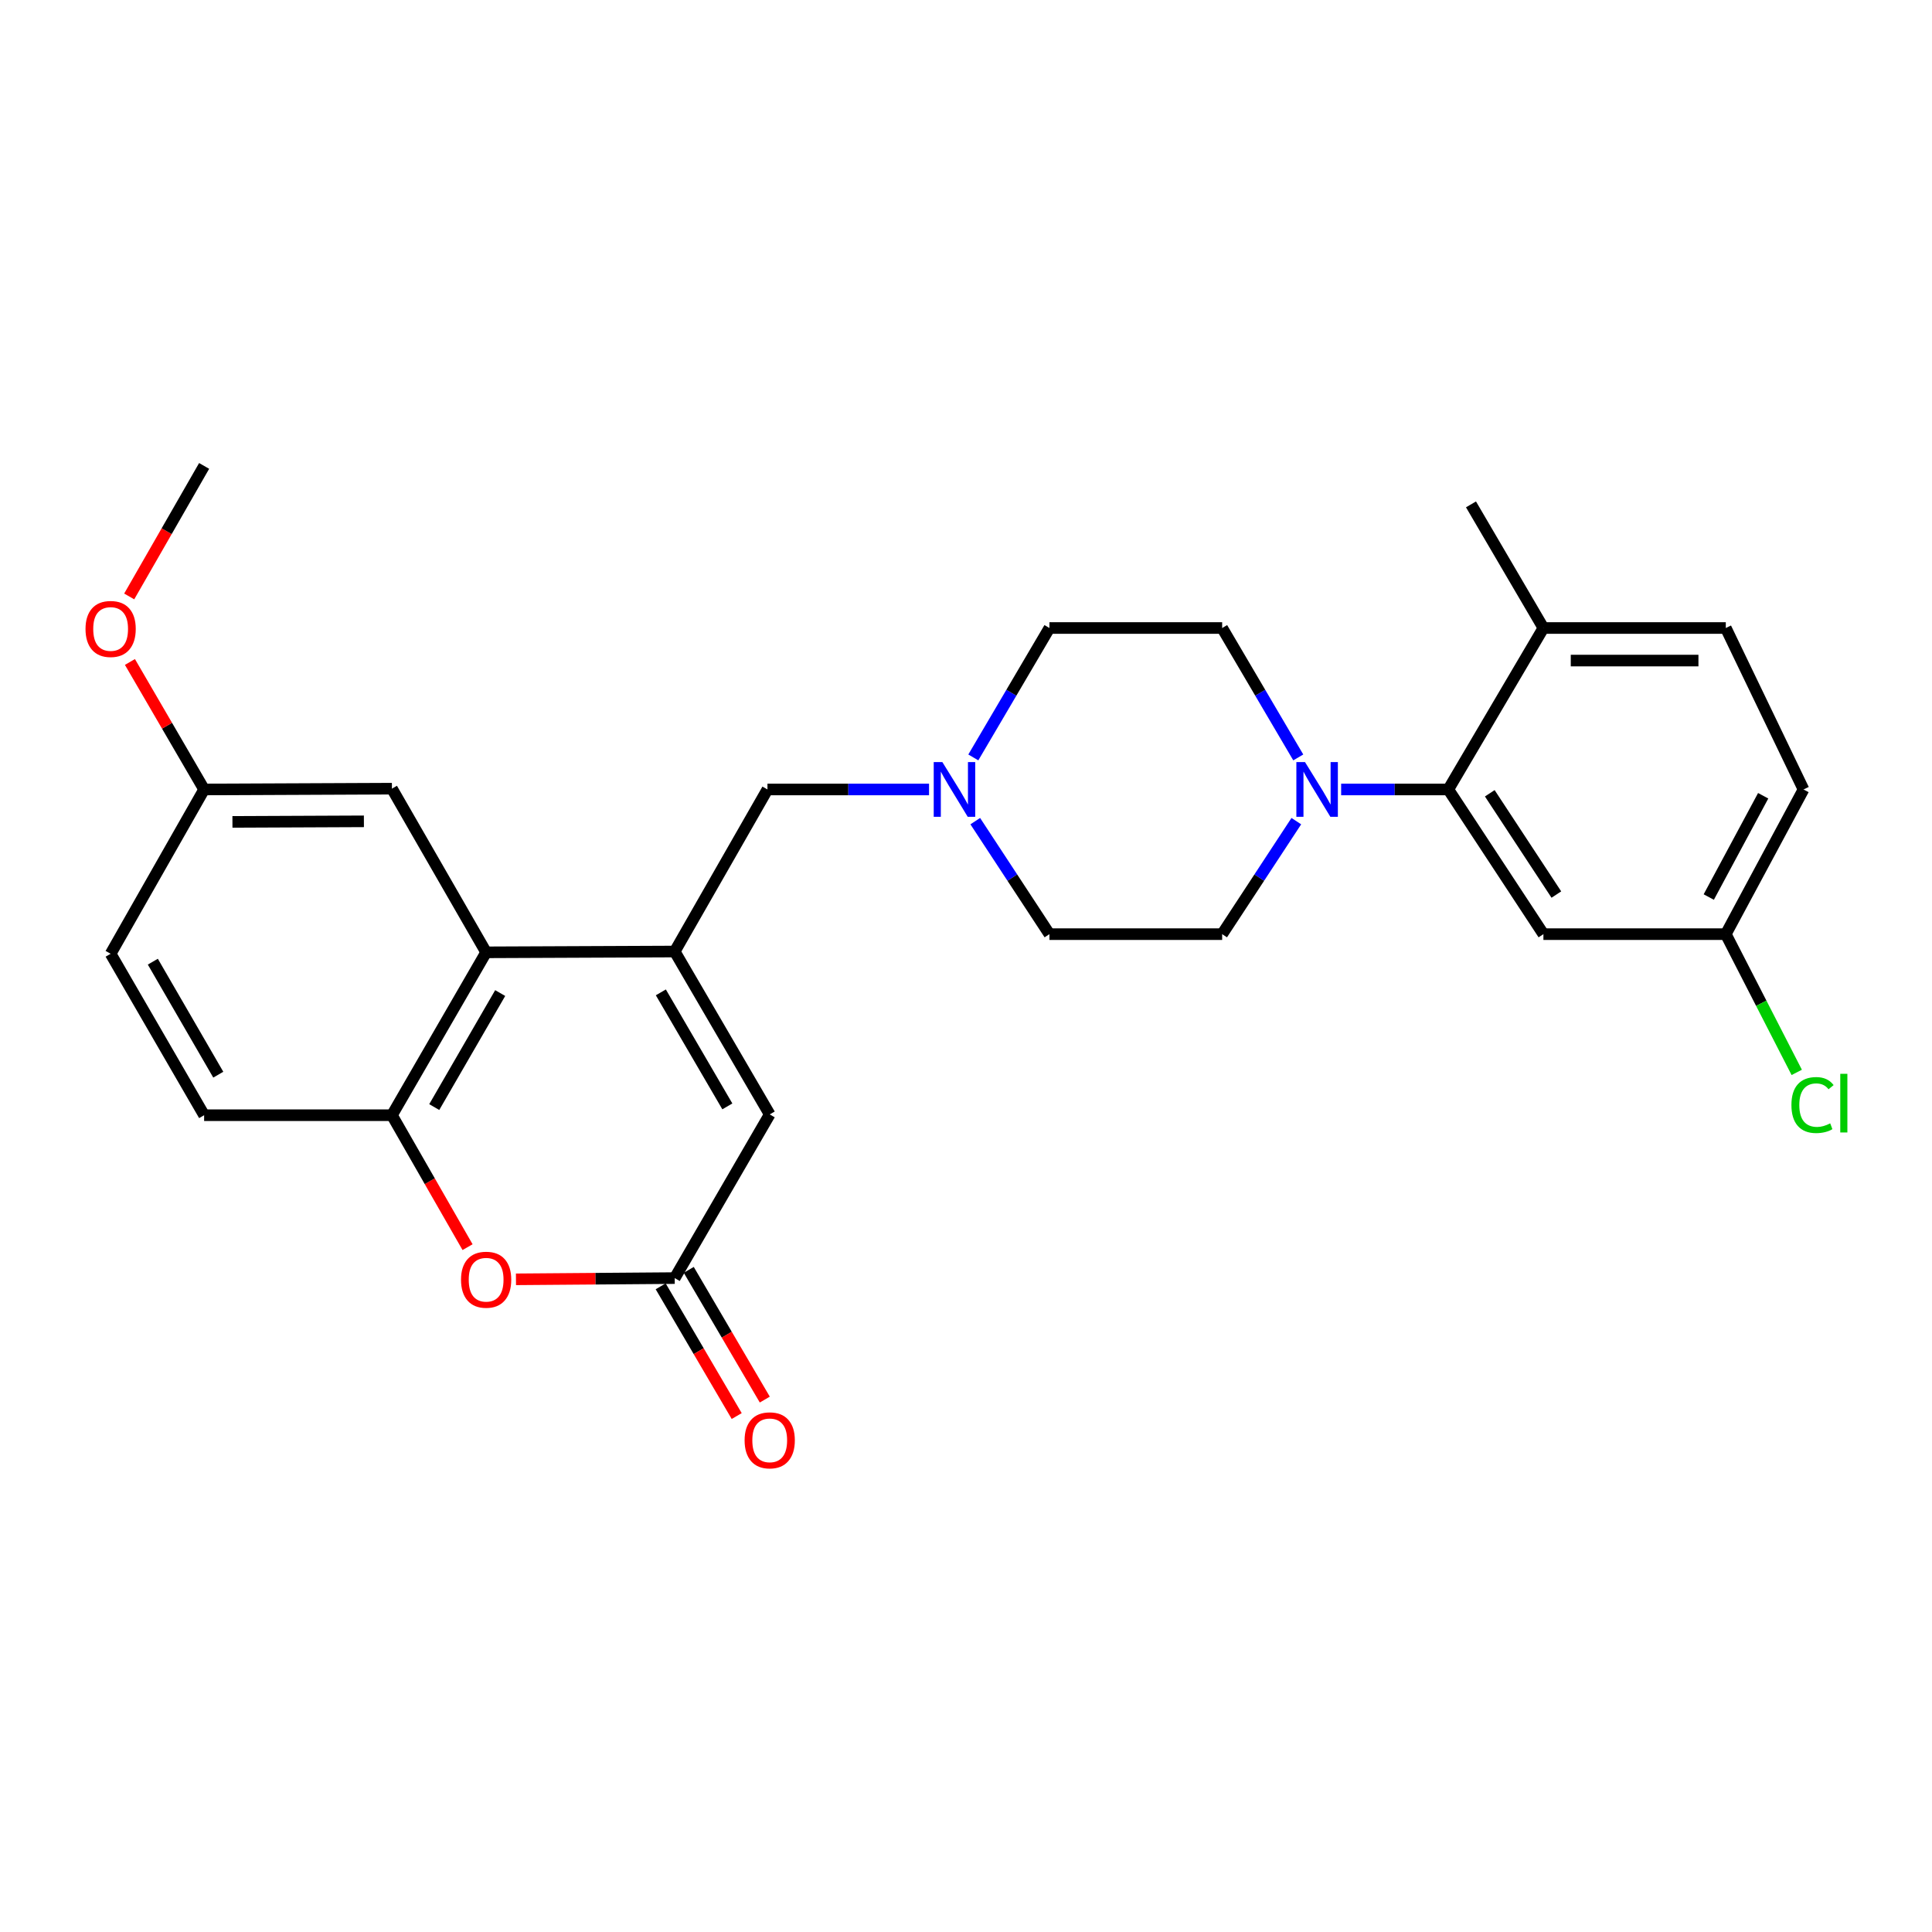 <?xml version='1.0' encoding='iso-8859-1'?>
<svg version='1.1' baseProfile='full'
              xmlns='http://www.w3.org/2000/svg'
                      xmlns:rdkit='http://www.rdkit.org/xml'
                      xmlns:xlink='http://www.w3.org/1999/xlink'
                  xml:space='preserve'
width='1000px' height='1000px' viewBox='0 0 1000 1000'>
<!-- END OF HEADER -->
<rect style='opacity:1.0;fill:#FFFFFF;stroke:none' width='1000' height='1000' x='0' y='0'> </rect>
<path class='bond-0' d='M 349.234,492.511 L 251.623,492.923' style='fill:none;fill-rule:evenodd;stroke:#000000;stroke-width:6px;stroke-linecap:butt;stroke-linejoin:miter;stroke-opacity:1' />
<path class='bond-4' d='M 349.234,492.511 L 398.405,576.818' style='fill:none;fill-rule:evenodd;stroke:#000000;stroke-width:6px;stroke-linecap:butt;stroke-linejoin:miter;stroke-opacity:1' />
<path class='bond-4' d='M 342.053,513.647 L 376.472,572.662' style='fill:none;fill-rule:evenodd;stroke:#000000;stroke-width:6px;stroke-linecap:butt;stroke-linejoin:miter;stroke-opacity:1' />
<path class='bond-8' d='M 349.234,492.511 L 397.235,408.625' style='fill:none;fill-rule:evenodd;stroke:#000000;stroke-width:6px;stroke-linecap:butt;stroke-linejoin:miter;stroke-opacity:1' />
<path class='bond-6' d='M 251.623,492.923 L 202.864,577.23' style='fill:none;fill-rule:evenodd;stroke:#000000;stroke-width:6px;stroke-linecap:butt;stroke-linejoin:miter;stroke-opacity:1' />
<path class='bond-6' d='M 258.897,514.006 L 224.766,573.021' style='fill:none;fill-rule:evenodd;stroke:#000000;stroke-width:6px;stroke-linecap:butt;stroke-linejoin:miter;stroke-opacity:1' />
<path class='bond-10' d='M 251.623,492.923 L 202.864,408.203' style='fill:none;fill-rule:evenodd;stroke:#000000;stroke-width:6px;stroke-linecap:butt;stroke-linejoin:miter;stroke-opacity:1' />
<path class='bond-1' d='M 670.973,425.024 L 651.779,454.269' style='fill:none;fill-rule:evenodd;stroke:#0000FF;stroke-width:6px;stroke-linecap:butt;stroke-linejoin:miter;stroke-opacity:1' />
<path class='bond-1' d='M 651.779,454.269 L 632.585,483.514' style='fill:none;fill-rule:evenodd;stroke:#000000;stroke-width:6px;stroke-linecap:butt;stroke-linejoin:miter;stroke-opacity:1' />
<path class='bond-5' d='M 694.174,408.625 L 721.908,408.625' style='fill:none;fill-rule:evenodd;stroke:#0000FF;stroke-width:6px;stroke-linecap:butt;stroke-linejoin:miter;stroke-opacity:1' />
<path class='bond-5' d='M 721.908,408.625 L 749.641,408.625' style='fill:none;fill-rule:evenodd;stroke:#000000;stroke-width:6px;stroke-linecap:butt;stroke-linejoin:miter;stroke-opacity:1' />
<path class='bond-28' d='M 671.983,392.041 L 652.284,358.549' style='fill:none;fill-rule:evenodd;stroke:#0000FF;stroke-width:6px;stroke-linecap:butt;stroke-linejoin:miter;stroke-opacity:1' />
<path class='bond-28' d='M 652.284,358.549 L 632.585,325.057' style='fill:none;fill-rule:evenodd;stroke:#000000;stroke-width:6px;stroke-linecap:butt;stroke-linejoin:miter;stroke-opacity:1' />
<path class='bond-2' d='M 349.234,661.538 L 398.405,576.818' style='fill:none;fill-rule:evenodd;stroke:#000000;stroke-width:6px;stroke-linecap:butt;stroke-linejoin:miter;stroke-opacity:1' />
<path class='bond-3' d='M 349.234,661.538 L 308.149,661.857' style='fill:none;fill-rule:evenodd;stroke:#000000;stroke-width:6px;stroke-linecap:butt;stroke-linejoin:miter;stroke-opacity:1' />
<path class='bond-3' d='M 308.149,661.857 L 267.063,662.176' style='fill:none;fill-rule:evenodd;stroke:#FF0000;stroke-width:6px;stroke-linecap:butt;stroke-linejoin:miter;stroke-opacity:1' />
<path class='bond-14' d='M 341.965,665.798 L 361.642,699.371' style='fill:none;fill-rule:evenodd;stroke:#000000;stroke-width:6px;stroke-linecap:butt;stroke-linejoin:miter;stroke-opacity:1' />
<path class='bond-14' d='M 361.642,699.371 L 381.318,732.943' style='fill:none;fill-rule:evenodd;stroke:#FF0000;stroke-width:6px;stroke-linecap:butt;stroke-linejoin:miter;stroke-opacity:1' />
<path class='bond-14' d='M 356.504,657.277 L 376.181,690.849' style='fill:none;fill-rule:evenodd;stroke:#000000;stroke-width:6px;stroke-linecap:butt;stroke-linejoin:miter;stroke-opacity:1' />
<path class='bond-14' d='M 376.181,690.849 L 395.857,724.422' style='fill:none;fill-rule:evenodd;stroke:#FF0000;stroke-width:6px;stroke-linecap:butt;stroke-linejoin:miter;stroke-opacity:1' />
<path class='bond-27' d='M 242.01,645.525 L 222.437,611.378' style='fill:none;fill-rule:evenodd;stroke:#FF0000;stroke-width:6px;stroke-linecap:butt;stroke-linejoin:miter;stroke-opacity:1' />
<path class='bond-27' d='M 222.437,611.378 L 202.864,577.23' style='fill:none;fill-rule:evenodd;stroke:#000000;stroke-width:6px;stroke-linecap:butt;stroke-linejoin:miter;stroke-opacity:1' />
<path class='bond-9' d='M 749.641,408.625 L 798.868,483.514' style='fill:none;fill-rule:evenodd;stroke:#000000;stroke-width:6px;stroke-linecap:butt;stroke-linejoin:miter;stroke-opacity:1' />
<path class='bond-9' d='M 771.108,410.601 L 805.567,463.024' style='fill:none;fill-rule:evenodd;stroke:#000000;stroke-width:6px;stroke-linecap:butt;stroke-linejoin:miter;stroke-opacity:1' />
<path class='bond-11' d='M 749.641,408.625 L 798.868,325.057' style='fill:none;fill-rule:evenodd;stroke:#000000;stroke-width:6px;stroke-linecap:butt;stroke-linejoin:miter;stroke-opacity:1' />
<path class='bond-15' d='M 202.864,577.23 L 105.655,577.23' style='fill:none;fill-rule:evenodd;stroke:#000000;stroke-width:6px;stroke-linecap:butt;stroke-linejoin:miter;stroke-opacity:1' />
<path class='bond-7' d='M 480.872,408.625 L 439.053,408.625' style='fill:none;fill-rule:evenodd;stroke:#0000FF;stroke-width:6px;stroke-linecap:butt;stroke-linejoin:miter;stroke-opacity:1' />
<path class='bond-7' d='M 439.053,408.625 L 397.235,408.625' style='fill:none;fill-rule:evenodd;stroke:#000000;stroke-width:6px;stroke-linecap:butt;stroke-linejoin:miter;stroke-opacity:1' />
<path class='bond-18' d='M 503.786,392.041 L 523.485,358.549' style='fill:none;fill-rule:evenodd;stroke:#0000FF;stroke-width:6px;stroke-linecap:butt;stroke-linejoin:miter;stroke-opacity:1' />
<path class='bond-18' d='M 523.485,358.549 L 543.184,325.057' style='fill:none;fill-rule:evenodd;stroke:#000000;stroke-width:6px;stroke-linecap:butt;stroke-linejoin:miter;stroke-opacity:1' />
<path class='bond-19' d='M 504.795,425.024 L 523.99,454.269' style='fill:none;fill-rule:evenodd;stroke:#0000FF;stroke-width:6px;stroke-linecap:butt;stroke-linejoin:miter;stroke-opacity:1' />
<path class='bond-19' d='M 523.99,454.269 L 543.184,483.514' style='fill:none;fill-rule:evenodd;stroke:#000000;stroke-width:6px;stroke-linecap:butt;stroke-linejoin:miter;stroke-opacity:1' />
<path class='bond-17' d='M 798.868,483.514 L 893.269,483.514' style='fill:none;fill-rule:evenodd;stroke:#000000;stroke-width:6px;stroke-linecap:butt;stroke-linejoin:miter;stroke-opacity:1' />
<path class='bond-20' d='M 202.864,408.203 L 105.655,408.625' style='fill:none;fill-rule:evenodd;stroke:#000000;stroke-width:6px;stroke-linecap:butt;stroke-linejoin:miter;stroke-opacity:1' />
<path class='bond-20' d='M 188.356,425.118 L 120.31,425.413' style='fill:none;fill-rule:evenodd;stroke:#000000;stroke-width:6px;stroke-linecap:butt;stroke-linejoin:miter;stroke-opacity:1' />
<path class='bond-16' d='M 798.868,325.057 L 893.269,325.057' style='fill:none;fill-rule:evenodd;stroke:#000000;stroke-width:6px;stroke-linecap:butt;stroke-linejoin:miter;stroke-opacity:1' />
<path class='bond-16' d='M 813.028,341.909 L 879.109,341.909' style='fill:none;fill-rule:evenodd;stroke:#000000;stroke-width:6px;stroke-linecap:butt;stroke-linejoin:miter;stroke-opacity:1' />
<path class='bond-25' d='M 798.868,325.057 L 761.382,261.065' style='fill:none;fill-rule:evenodd;stroke:#000000;stroke-width:6px;stroke-linecap:butt;stroke-linejoin:miter;stroke-opacity:1' />
<path class='bond-12' d='M 632.585,483.514 L 543.184,483.514' style='fill:none;fill-rule:evenodd;stroke:#000000;stroke-width:6px;stroke-linecap:butt;stroke-linejoin:miter;stroke-opacity:1' />
<path class='bond-13' d='M 632.585,325.057 L 543.184,325.057' style='fill:none;fill-rule:evenodd;stroke:#000000;stroke-width:6px;stroke-linecap:butt;stroke-linejoin:miter;stroke-opacity:1' />
<path class='bond-29' d='M 105.655,577.23 L 57.262,493.672' style='fill:none;fill-rule:evenodd;stroke:#000000;stroke-width:6px;stroke-linecap:butt;stroke-linejoin:miter;stroke-opacity:1' />
<path class='bond-29' d='M 112.979,556.251 L 79.104,497.76' style='fill:none;fill-rule:evenodd;stroke:#000000;stroke-width:6px;stroke-linecap:butt;stroke-linejoin:miter;stroke-opacity:1' />
<path class='bond-22' d='M 893.269,325.057 L 933.498,408.625' style='fill:none;fill-rule:evenodd;stroke:#000000;stroke-width:6px;stroke-linecap:butt;stroke-linejoin:miter;stroke-opacity:1' />
<path class='bond-23' d='M 893.269,483.514 L 911.63,519.291' style='fill:none;fill-rule:evenodd;stroke:#000000;stroke-width:6px;stroke-linecap:butt;stroke-linejoin:miter;stroke-opacity:1' />
<path class='bond-23' d='M 911.63,519.291 L 929.991,555.068' style='fill:none;fill-rule:evenodd;stroke:#00CC00;stroke-width:6px;stroke-linecap:butt;stroke-linejoin:miter;stroke-opacity:1' />
<path class='bond-30' d='M 893.269,483.514 L 933.498,408.625' style='fill:none;fill-rule:evenodd;stroke:#000000;stroke-width:6px;stroke-linecap:butt;stroke-linejoin:miter;stroke-opacity:1' />
<path class='bond-30' d='M 884.457,464.305 L 912.618,411.883' style='fill:none;fill-rule:evenodd;stroke:#000000;stroke-width:6px;stroke-linecap:butt;stroke-linejoin:miter;stroke-opacity:1' />
<path class='bond-21' d='M 105.655,408.625 L 57.262,493.672' style='fill:none;fill-rule:evenodd;stroke:#000000;stroke-width:6px;stroke-linecap:butt;stroke-linejoin:miter;stroke-opacity:1' />
<path class='bond-24' d='M 105.655,408.625 L 86.453,375.629' style='fill:none;fill-rule:evenodd;stroke:#000000;stroke-width:6px;stroke-linecap:butt;stroke-linejoin:miter;stroke-opacity:1' />
<path class='bond-24' d='M 86.453,375.629 L 67.251,342.634' style='fill:none;fill-rule:evenodd;stroke:#FF0000;stroke-width:6px;stroke-linecap:butt;stroke-linejoin:miter;stroke-opacity:1' />
<path class='bond-26' d='M 66.877,308.718 L 86.266,274.94' style='fill:none;fill-rule:evenodd;stroke:#FF0000;stroke-width:6px;stroke-linecap:butt;stroke-linejoin:miter;stroke-opacity:1' />
<path class='bond-26' d='M 86.266,274.94 L 105.655,241.161' style='fill:none;fill-rule:evenodd;stroke:#000000;stroke-width:6px;stroke-linecap:butt;stroke-linejoin:miter;stroke-opacity:1' />
<path  class='atom-2' d='M 675.477 394.465
L 684.757 409.465
Q 685.677 410.945, 687.157 413.625
Q 688.637 416.305, 688.717 416.465
L 688.717 394.465
L 692.477 394.465
L 692.477 422.785
L 688.597 422.785
L 678.637 406.385
Q 677.477 404.465, 676.237 402.265
Q 675.037 400.065, 674.677 399.385
L 674.677 422.785
L 670.997 422.785
L 670.997 394.465
L 675.477 394.465
' fill='#0000FF'/>
<path  class='atom-4' d='M 238.623 662.376
Q 238.623 655.576, 241.983 651.776
Q 245.343 647.976, 251.623 647.976
Q 257.903 647.976, 261.263 651.776
Q 264.623 655.576, 264.623 662.376
Q 264.623 669.256, 261.223 673.176
Q 257.823 677.056, 251.623 677.056
Q 245.383 677.056, 241.983 673.176
Q 238.623 669.296, 238.623 662.376
M 251.623 673.856
Q 255.943 673.856, 258.263 670.976
Q 260.623 668.056, 260.623 662.376
Q 260.623 656.816, 258.263 654.016
Q 255.943 651.176, 251.623 651.176
Q 247.303 651.176, 244.943 653.976
Q 242.623 656.776, 242.623 662.376
Q 242.623 668.096, 244.943 670.976
Q 247.303 673.856, 251.623 673.856
' fill='#FF0000'/>
<path  class='atom-8' d='M 487.772 394.465
L 497.052 409.465
Q 497.972 410.945, 499.452 413.625
Q 500.932 416.305, 501.012 416.465
L 501.012 394.465
L 504.772 394.465
L 504.772 422.785
L 500.892 422.785
L 490.932 406.385
Q 489.772 404.465, 488.532 402.265
Q 487.332 400.065, 486.972 399.385
L 486.972 422.785
L 483.292 422.785
L 483.292 394.465
L 487.772 394.465
' fill='#0000FF'/>
<path  class='atom-15' d='M 385.405 745.513
Q 385.405 738.713, 388.765 734.913
Q 392.125 731.113, 398.405 731.113
Q 404.685 731.113, 408.045 734.913
Q 411.405 738.713, 411.405 745.513
Q 411.405 752.393, 408.005 756.313
Q 404.605 760.193, 398.405 760.193
Q 392.165 760.193, 388.765 756.313
Q 385.405 752.433, 385.405 745.513
M 398.405 756.993
Q 402.725 756.993, 405.045 754.113
Q 407.405 751.193, 407.405 745.513
Q 407.405 739.953, 405.045 737.153
Q 402.725 734.313, 398.405 734.313
Q 394.085 734.313, 391.725 737.113
Q 389.405 739.913, 389.405 745.513
Q 389.405 751.233, 391.725 754.113
Q 394.085 756.993, 398.405 756.993
' fill='#FF0000'/>
<path  class='atom-24' d='M 927.241 571.966
Q 927.241 564.926, 930.521 561.246
Q 933.841 557.526, 940.121 557.526
Q 945.961 557.526, 949.081 561.646
L 946.441 563.806
Q 944.161 560.806, 940.121 560.806
Q 935.841 560.806, 933.561 563.686
Q 931.321 566.526, 931.321 571.966
Q 931.321 577.566, 933.641 580.446
Q 936.001 583.326, 940.561 583.326
Q 943.681 583.326, 947.321 581.446
L 948.441 584.446
Q 946.961 585.406, 944.721 585.966
Q 942.481 586.526, 940.001 586.526
Q 933.841 586.526, 930.521 582.766
Q 927.241 579.006, 927.241 571.966
' fill='#00CC00'/>
<path  class='atom-24' d='M 952.521 555.806
L 956.201 555.806
L 956.201 586.166
L 952.521 586.166
L 952.521 555.806
' fill='#00CC00'/>
<path  class='atom-25' d='M 44.262 325.549
Q 44.262 318.749, 47.622 314.949
Q 50.982 311.149, 57.262 311.149
Q 63.542 311.149, 66.902 314.949
Q 70.262 318.749, 70.262 325.549
Q 70.262 332.429, 66.862 336.349
Q 63.462 340.229, 57.262 340.229
Q 51.022 340.229, 47.622 336.349
Q 44.262 332.469, 44.262 325.549
M 57.262 337.029
Q 61.582 337.029, 63.902 334.149
Q 66.262 331.229, 66.262 325.549
Q 66.262 319.989, 63.902 317.189
Q 61.582 314.349, 57.262 314.349
Q 52.942 314.349, 50.582 317.149
Q 48.262 319.949, 48.262 325.549
Q 48.262 331.269, 50.582 334.149
Q 52.942 337.029, 57.262 337.029
' fill='#FF0000'/>
</svg>
